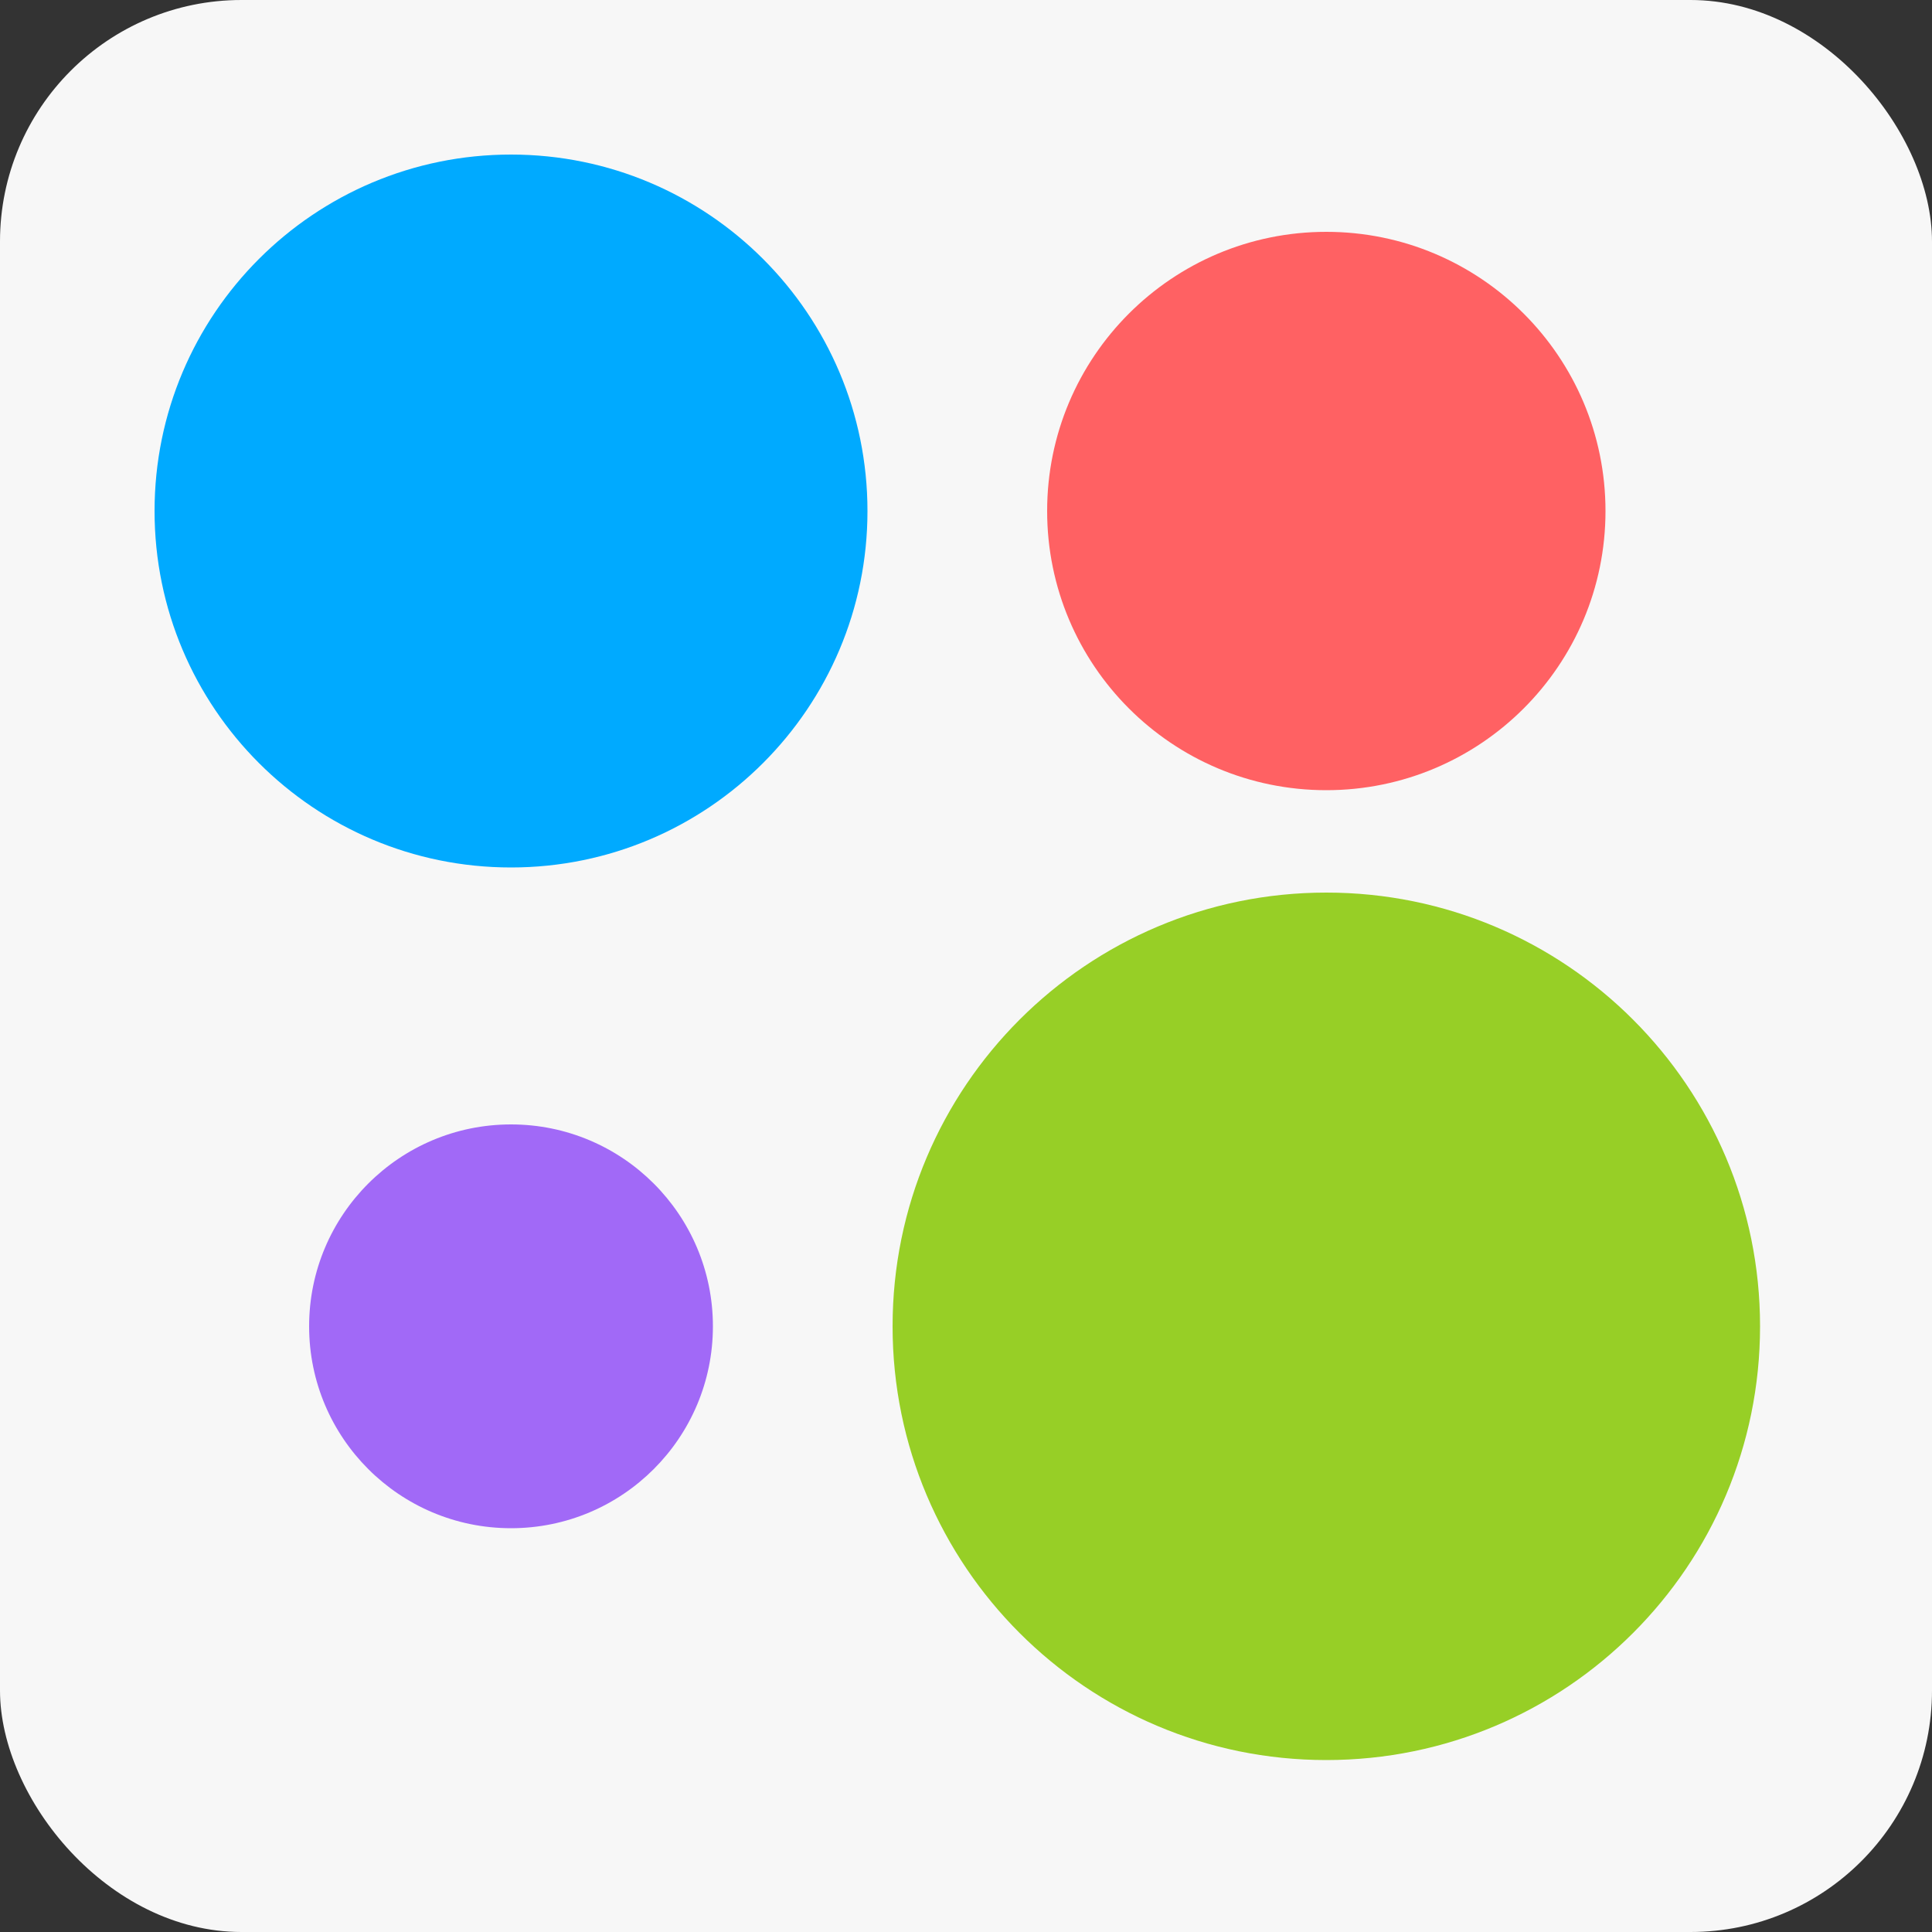 <svg width="24" height="24" viewBox="0 0 24 24" fill="none" xmlns="http://www.w3.org/2000/svg">
<rect x="0" y="0" width="24" height="24" fill="#333333" stroke="none"/>
<g clip-path="url(#clip0_1105_6081)">
<rect width="24" height="24" rx="3" fill="#F7F7F7"/>
<path d="M16.476 21.864C19.452 21.864 21.864 19.452 21.864 16.476C21.864 13.5 19.452 11.088 16.476 11.088C13.5 11.088 11.088 13.5 11.088 16.476C11.088 19.452 13.5 21.864 16.476 21.864Z" fill="#97CF26"/>
<path d="M6.348 18.984C7.733 18.984 8.856 17.861 8.856 16.476C8.856 15.091 7.733 13.968 6.348 13.968C4.963 13.968 3.84 15.091 3.84 16.476C3.84 17.861 4.963 18.984 6.348 18.984Z" fill="#A169F7"/>
<path d="M16.476 9.816C18.391 9.816 19.944 8.263 19.944 6.348C19.944 4.433 18.391 2.88 16.476 2.88C14.56 2.88 13.008 4.433 13.008 6.348C13.008 8.263 14.56 9.816 16.476 9.816Z" fill="#FF6163"/>
<path d="M6.348 10.776C8.793 10.776 10.776 8.793 10.776 6.348C10.776 3.902 8.793 1.92 6.348 1.92C3.902 1.92 1.92 3.902 1.92 6.348C1.92 8.793 3.902 10.776 6.348 10.776Z" fill="#00AAFF"/>
</g>
<defs>
<clipPath id="clip0_1105_6081">
<rect width="24" height="24" fill="white"/>
</clipPath>
</defs>
</svg>
